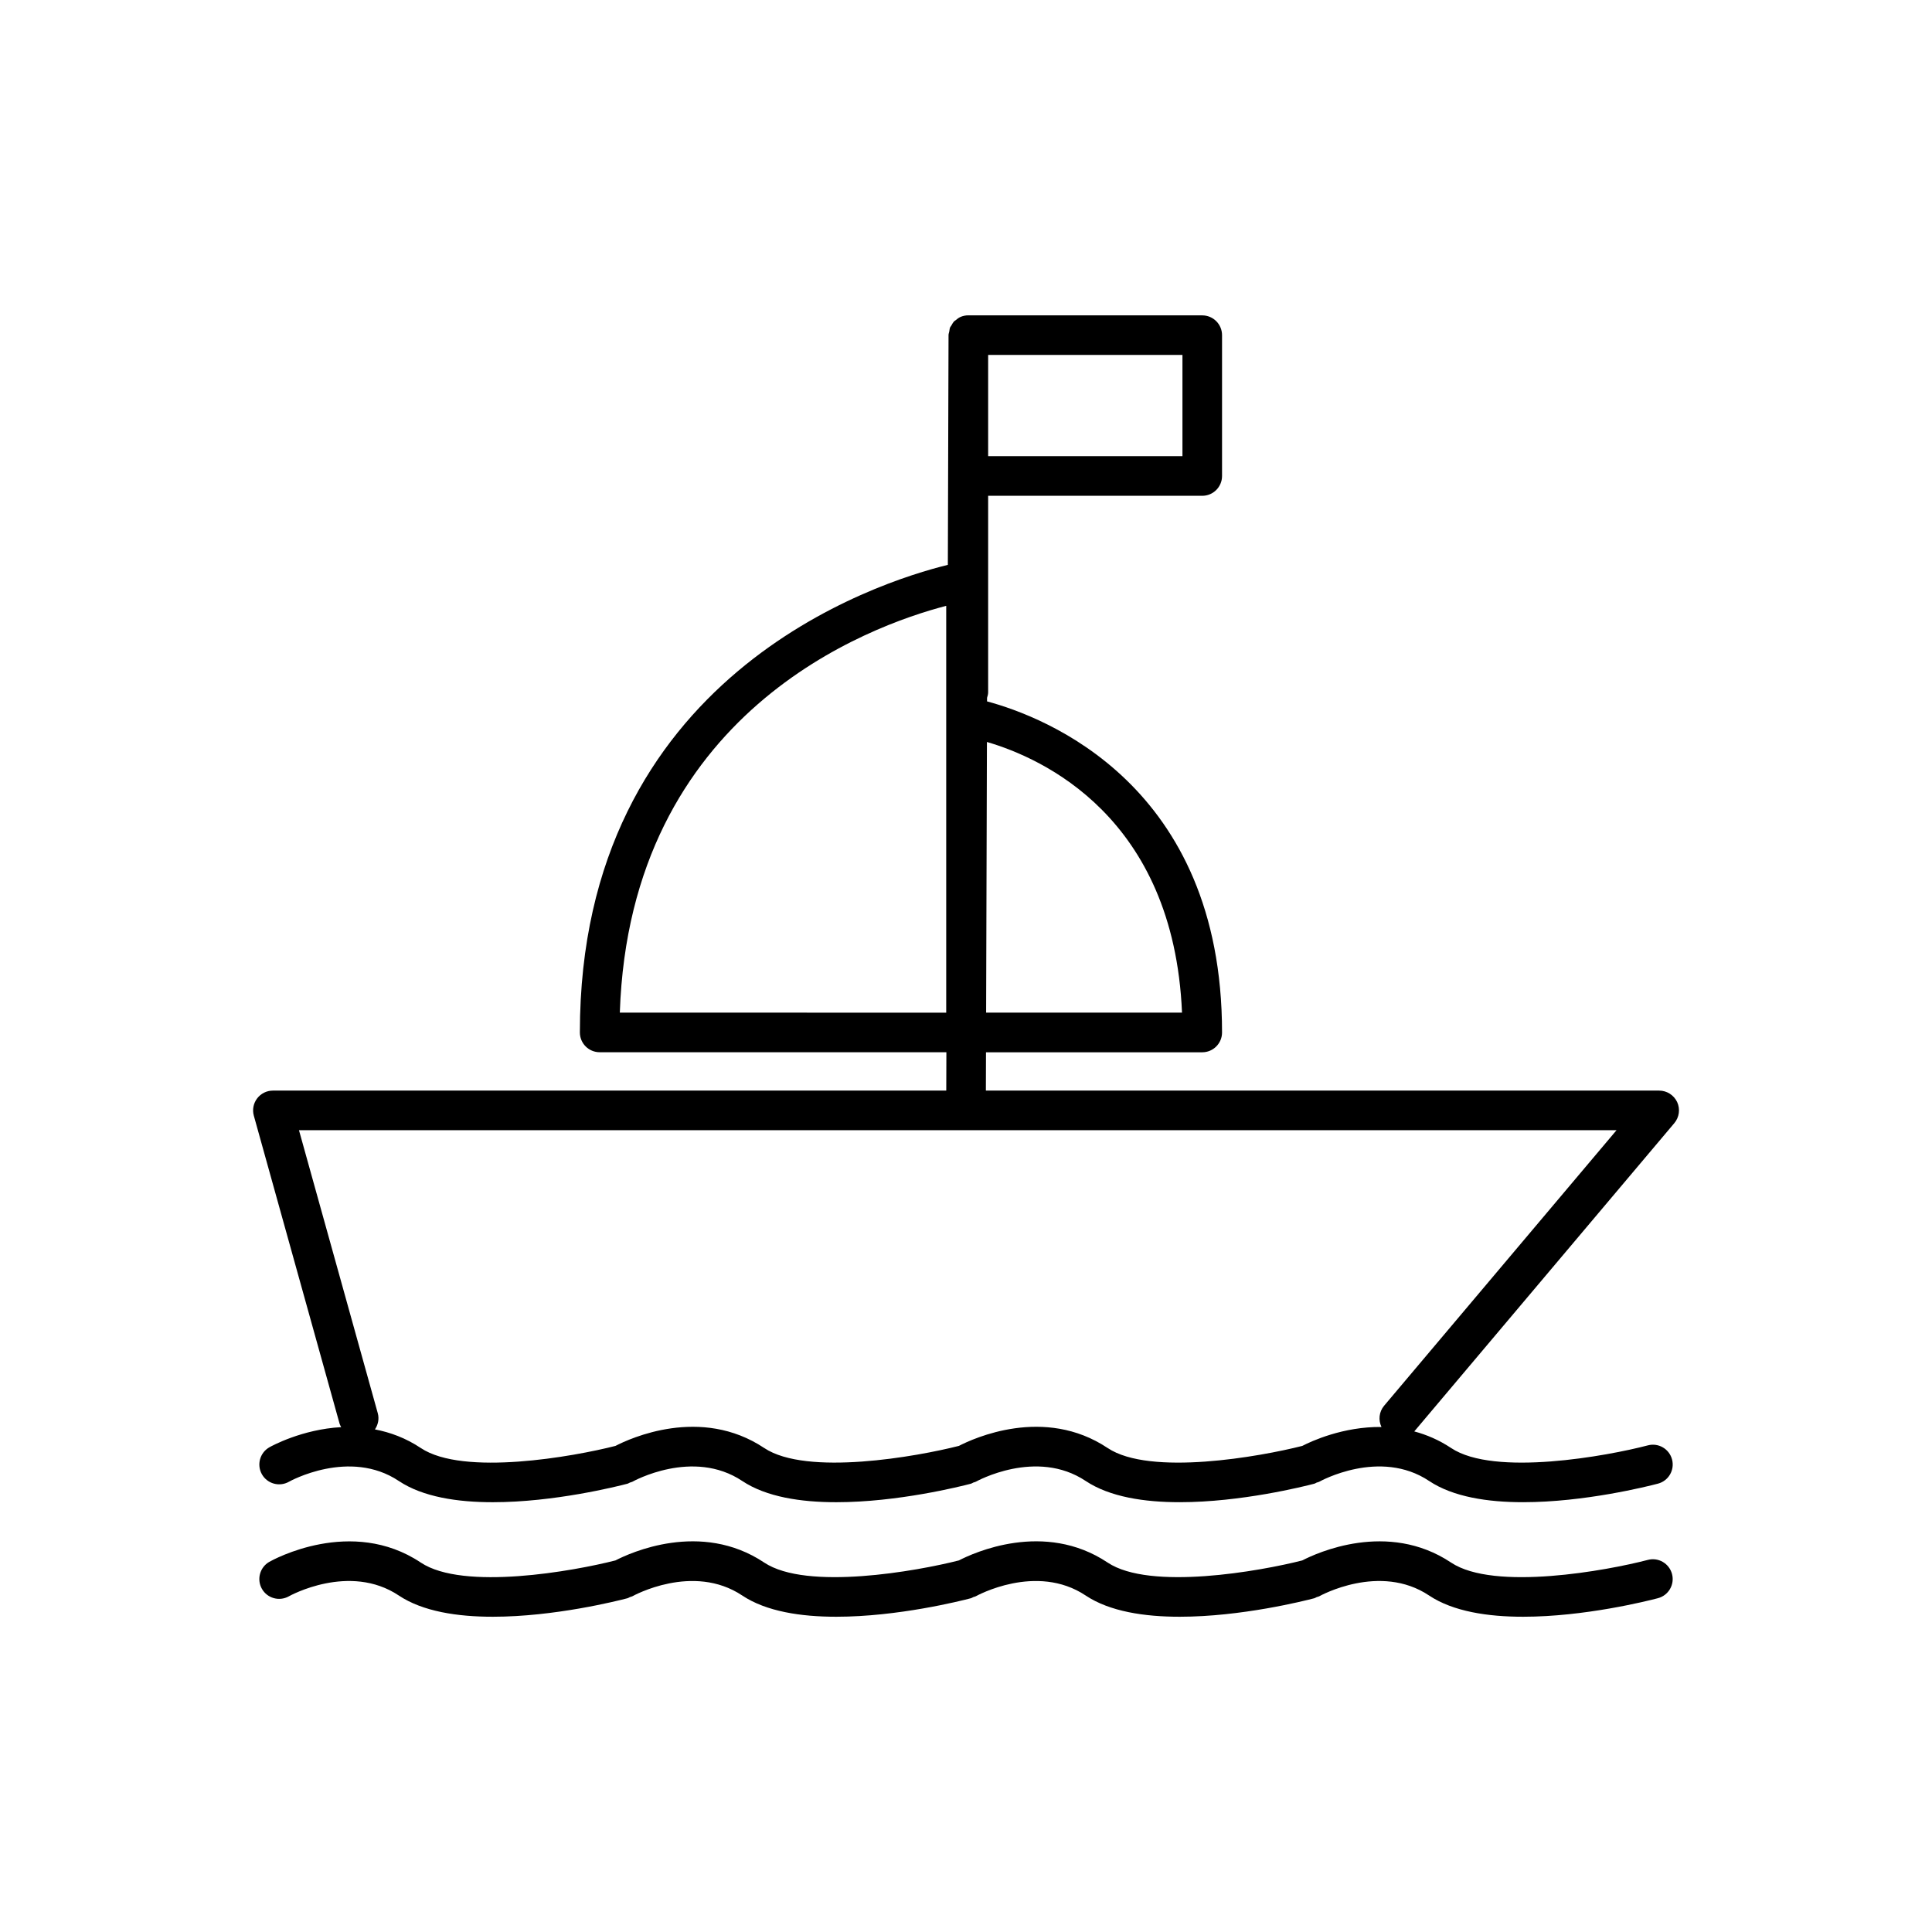 <?xml version="1.0" encoding="UTF-8"?>
<!-- Uploaded to: ICON Repo, www.svgrepo.com, Generator: ICON Repo Mixer Tools -->
<svg fill="#000000" width="800px" height="800px" version="1.1" viewBox="144 144 512 512" xmlns="http://www.w3.org/2000/svg">
 <g>
  <path d="m216.32 433.02c-1.641 0-3.188 0.77-4.176 2.074-0.996 1.309-1.316 3-0.875 4.582l22.734 81.648c0.09 0.324 0.27 0.59 0.414 0.883-10.41 0.574-18.492 5.035-19.031 5.34-2.516 1.434-3.402 4.637-1.973 7.16 1.43 2.516 4.633 3.398 7.16 1.973 0.152-0.094 16.043-8.93 29.125-0.199 6.356 4.238 15.574 5.629 24.934 5.621 16.25 0 32.918-4.184 35.695-4.914 0.227-0.059 0.391-0.211 0.602-0.293 0.219-0.09 0.449-0.098 0.66-0.219 0.148-0.086 16.031-8.93 29.125-0.195 6.356 4.238 15.57 5.629 24.934 5.621 16.246 0 32.914-4.184 35.691-4.914 0.227-0.059 0.391-0.211 0.602-0.297 0.219-0.09 0.449-0.098 0.66-0.219 0.152-0.086 16.035-8.93 29.125-0.195 6.356 4.238 15.574 5.629 24.934 5.621 16.25 0 32.914-4.184 35.691-4.914 0.223-0.059 0.383-0.207 0.59-0.289 0.223-0.086 0.457-0.098 0.672-0.219 0.152-0.094 16.047-8.93 29.125-0.199 6.356 4.238 15.574 5.629 24.934 5.621 16.25 0 32.918-4.184 35.695-4.914 2.805-0.734 4.481-3.602 3.742-6.406-0.734-2.805-3.609-4.484-6.406-3.742-10.617 2.789-40.684 8.344-52.141 0.707-3.227-2.148-6.527-3.531-9.781-4.406 0.016-0.02 0.039-0.023 0.055-0.043l68.871-81.648c1.316-1.559 1.609-3.742 0.75-5.598-0.875-1.844-2.734-3.027-4.773-3.027h-178.42l0.031-10.156h57.309c2.902 0 5.246-2.348 5.246-5.246 0-65.641-46.938-83.621-62.277-87.742l0.004-0.953c0.133-0.465 0.289-0.922 0.289-1.426v-52.105h56.738c2.902 0 5.246-2.348 5.246-5.246v-37.32c0-2.902-2.348-5.246-5.246-5.246l-61.973-0.012h-0.016c-0.723 0-1.41 0.148-2.039 0.41-0.5 0.211-0.922 0.543-1.324 0.891-0.105 0.09-0.242 0.133-0.34 0.23-0.348 0.348-0.59 0.789-0.828 1.223-0.086 0.156-0.227 0.273-0.297 0.441-0.145 0.336-0.156 0.727-0.227 1.098-0.059 0.316-0.191 0.605-0.191 0.938l-0.184 60.898c-18.629 4.559-97.516 29.465-97.516 123.91 0 2.902 2.348 5.246 5.246 5.246h91.883l-0.031 10.156zm189.55-194.96h51.492v26.824h-51.492zm-0.324 102.57c14.617 4.266 49.496 19.84 51.699 71.73h-51.914zm-10.789-6.746v0.176 78.305l-86.5-0.004c2.676-79.629 66.113-102.51 86.5-107.81zm5.234 109.63h172.41l-61.594 73.016c-1.367 1.625-1.562 3.828-0.703 5.633-10.168-0.125-18.598 3.785-20.984 5.016-11.055 2.82-40.305 8.074-51.57 0.566-16.824-11.227-35.637-2.531-39.43-0.57-11.051 2.82-40.312 8.07-51.582 0.57-16.832-11.227-35.648-2.527-39.434-0.566-11.043 2.824-40.305 8.082-51.582 0.566-4.016-2.676-8.145-4.172-12.16-4.938 0.824-1.23 1.18-2.762 0.75-4.301l-20.879-74.988z"/>
  <path d="m580.69 557.39c-10.617 2.781-40.684 8.344-52.141 0.707-16.844-11.227-35.676-2.512-39.441-0.566-11.055 2.816-40.305 8.07-51.57 0.566-16.816-11.227-35.625-2.535-39.426-0.57-11.047 2.82-40.312 8.078-51.586 0.57-16.824-11.227-35.633-2.531-39.43-0.57-11.035 2.824-40.305 8.09-51.582 0.57-18.402-12.27-39.254-0.691-40.133-0.199-2.516 1.434-3.402 4.637-1.973 7.16 1.43 2.523 4.633 3.398 7.16 1.973 0.152-0.094 16.043-8.934 29.125-0.199 6.356 4.238 15.574 5.629 24.934 5.621 16.25 0 32.918-4.184 35.695-4.914 0.227-0.059 0.395-0.211 0.609-0.297 0.215-0.086 0.445-0.098 0.652-0.215 0.148-0.086 16.031-8.922 29.125-0.195 6.356 4.238 15.57 5.629 24.934 5.621 16.246 0 32.914-4.184 35.691-4.914 0.227-0.059 0.398-0.211 0.609-0.297 0.215-0.086 0.441-0.098 0.652-0.215 0.152-0.086 16.035-8.922 29.125-0.195 6.356 4.238 15.574 5.629 24.934 5.621 16.25 0 32.914-4.184 35.691-4.914 0.219-0.059 0.383-0.207 0.59-0.289 0.223-0.09 0.457-0.098 0.672-0.219 0.152-0.094 16.047-8.934 29.125-0.199 6.356 4.238 15.574 5.629 24.934 5.621 16.25 0 32.918-4.184 35.695-4.914 2.805-0.734 4.481-3.602 3.742-6.406-0.742-2.805-3.617-4.488-6.414-3.742z"/>
 </g>
</svg>